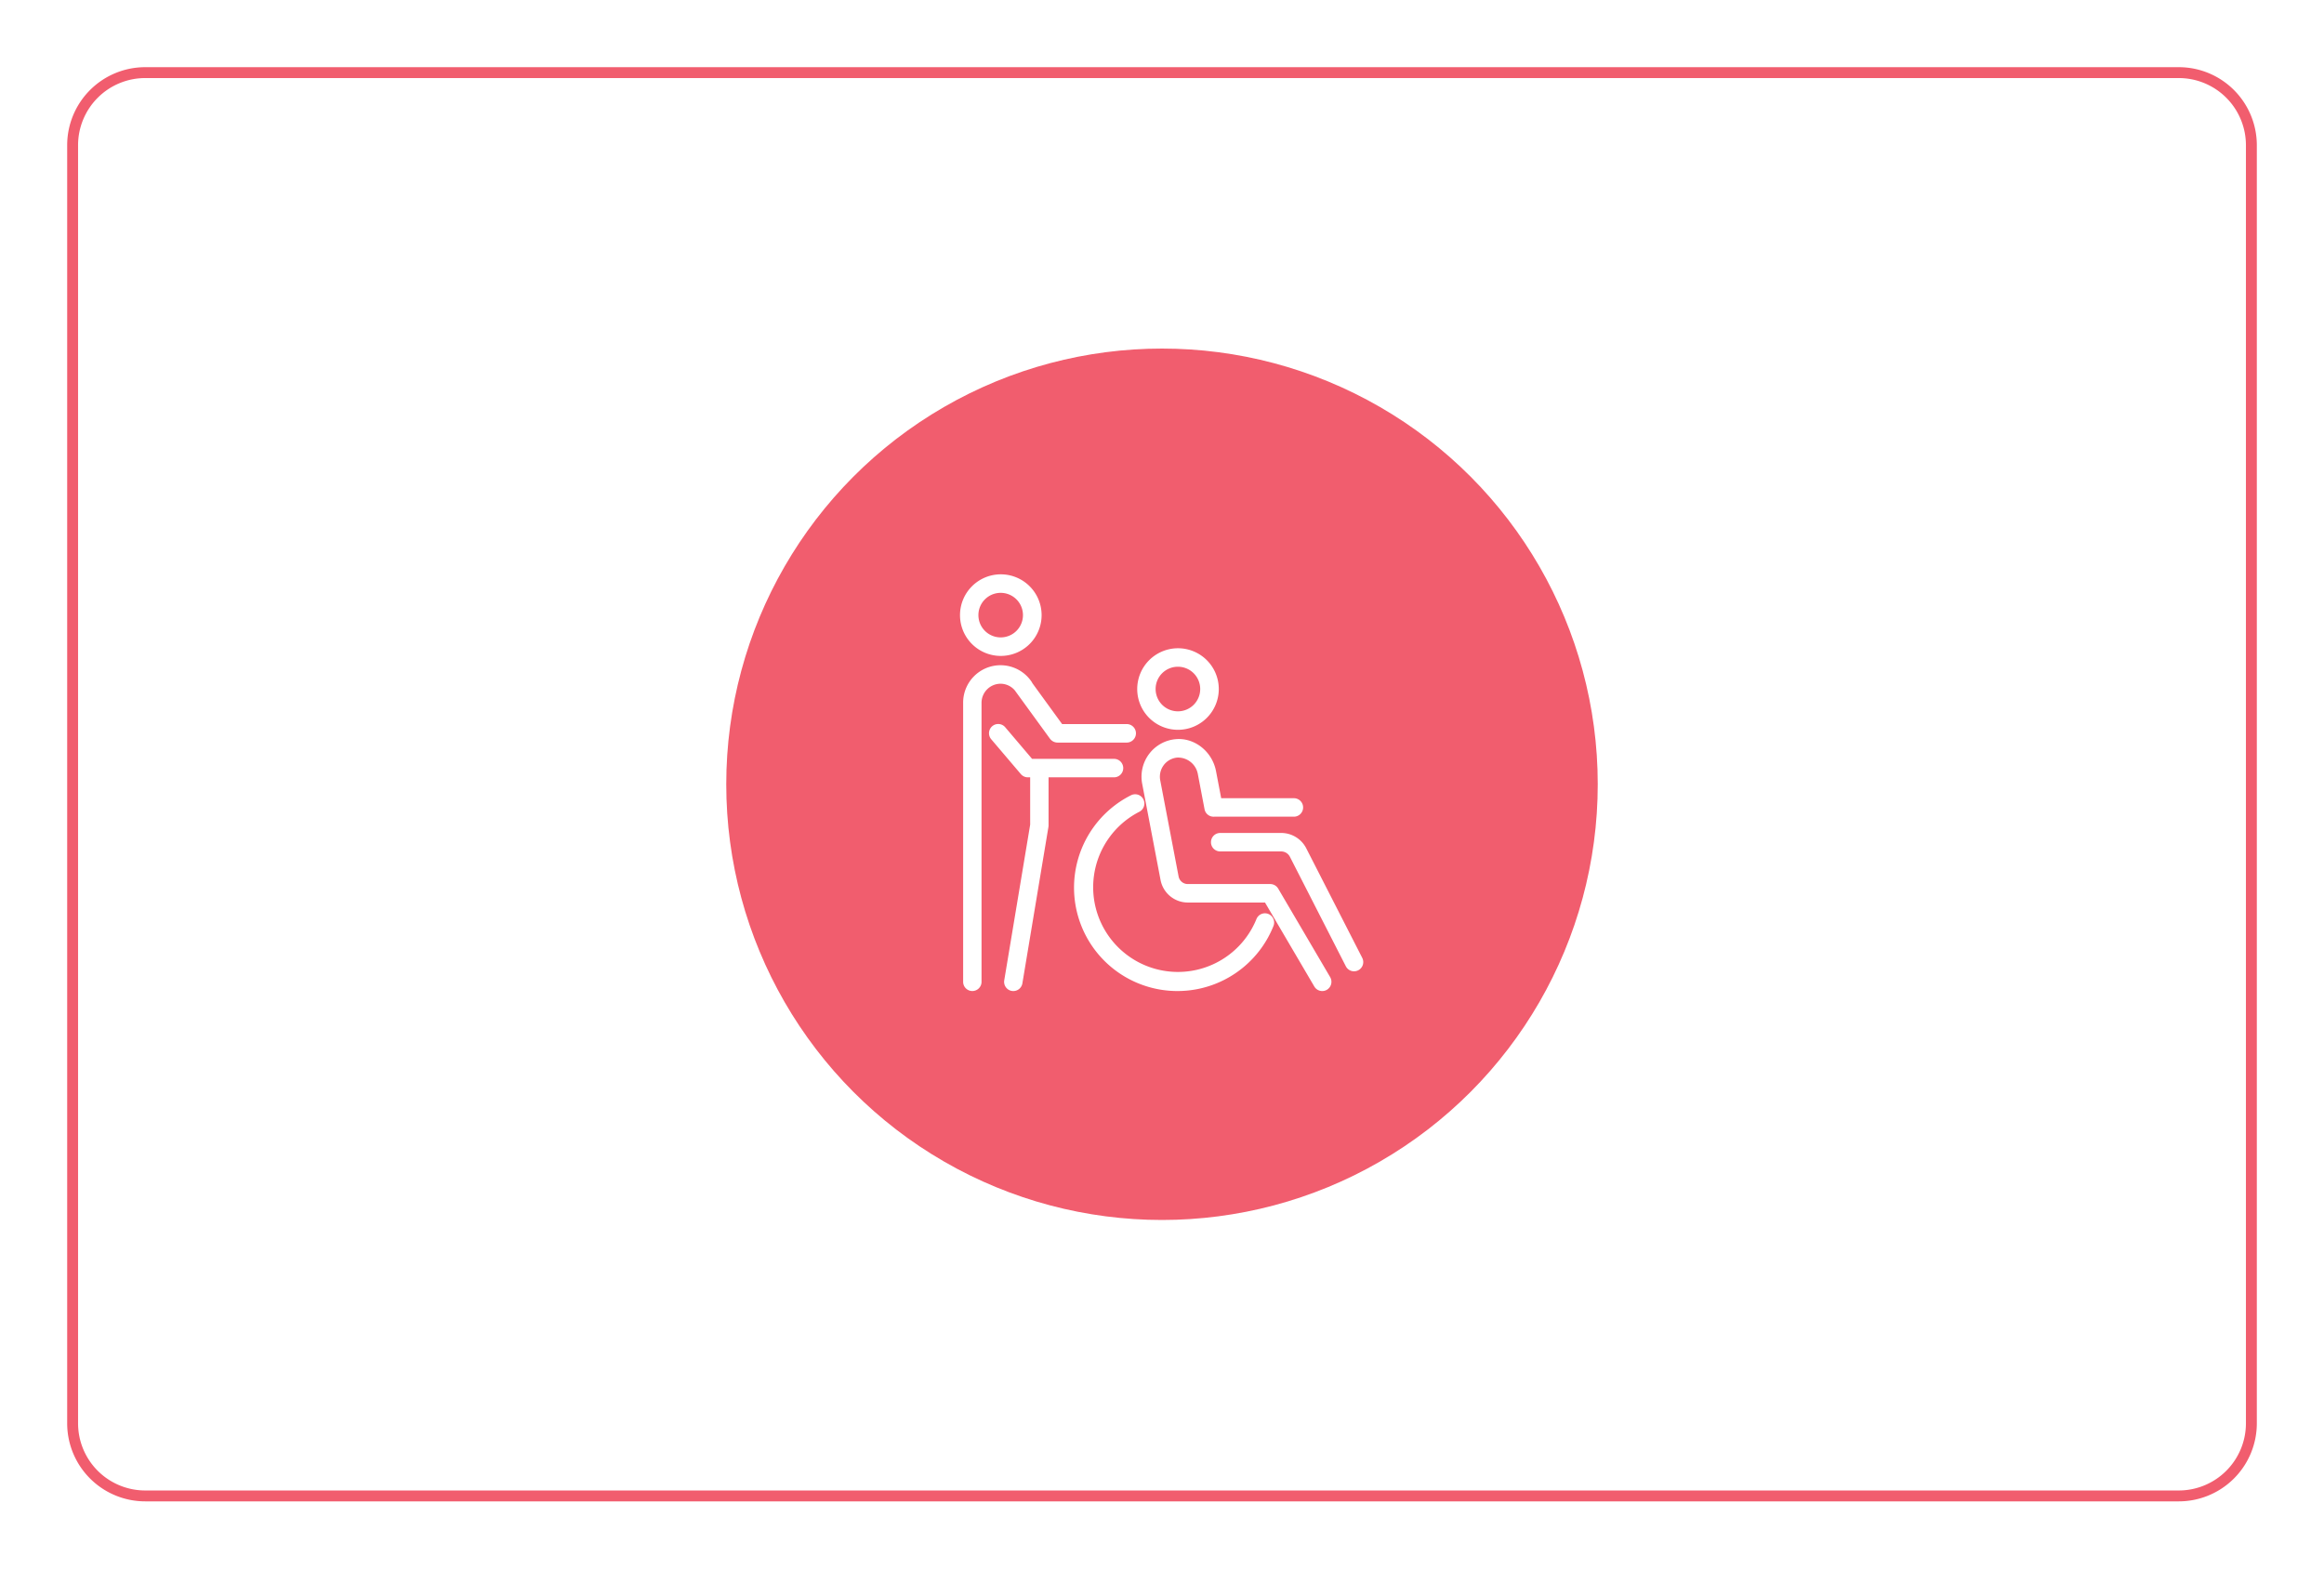 <svg id="customer-img12.svg" xmlns="http://www.w3.org/2000/svg" width="640" height="432" viewBox="0 0 640 432">
  <defs>
    <style>
      .cls-1, .cls-4 {
        fill: #fff;
      }

      .cls-2 {
        fill: none;
        stroke: #f15d6e;
        stroke-width: 3px;
      }

      .cls-2, .cls-4 {
        fill-rule: evenodd;
      }

      .cls-3 {
        fill: #f15d6e;
      }
    </style>
  </defs>
  <rect id="customer-img12.jpg10" class="cls-1" width="640" height="432"/>
  <path id="_00" data-name="00" class="cls-2" d="M135,1985H695a20,20,0,0,1,20,20v352a20,20,0,0,1-20,20H135a20,20,0,0,1-20-20V2005A20,20,0,0,1,135,1985Z" transform="translate(-95 -1965)"/>
  <circle id="bg_icn_circle01" class="cls-3" cx="320" cy="216" r="120"/>
  <path id="insurance_icn_nursing.svg" class="cls-4" d="M374.452,2155.12l9.708,13.35c0.023,0.03.054,0.06,0.078,0.09a3.023,3.023,0,0,0,.277.29,1.433,1.433,0,0,0,.156.13,1.873,1.873,0,0,0,.3.2,1.242,1.242,0,0,0,.168.09,2.5,2.5,0,0,0,.376.14c0.048,0.01.092,0.03,0.139,0.04a2.5,2.5,0,0,0,.55.07h19.073a2.55,2.55,0,0,0,0-5.1H387.492l-8.2-11.28a2.8,2.8,0,0,0-.178-0.33,10.3,10.3,0,0,0-18.877,5.77v76.83a2.533,2.533,0,1,0,5.066,0v-76.83a5.261,5.261,0,0,1,5.245-5.27A5.185,5.185,0,0,1,374.452,2155.12Zm44.9,10.88a11.23,11.23,0,1,0-11.175-11.23A11.217,11.217,0,0,0,419.349,2166Zm0-17.37a6.14,6.14,0,1,1-6.109,6.14A6.129,6.129,0,0,1,419.349,2148.63Zm-48.8-2.98a11.235,11.235,0,1,0-11.176-11.24A11.218,11.218,0,0,0,370.547,2145.65Zm0-17.37a6.135,6.135,0,1,1-6.11,6.13A6.127,6.127,0,0,1,370.547,2128.28Zm73.742,88.44a2.527,2.527,0,0,0-3.293,1.42,23.336,23.336,0,1,1-32.233-29.57,2.559,2.559,0,0,0,1.1-3.43,2.53,2.53,0,0,0-3.408-1.11,28.477,28.477,0,1,0,39.24,36A2.548,2.548,0,0,0,444.289,2216.72Zm2.7-6.99a2.542,2.542,0,0,0-2.182-1.25H422.088a2.571,2.571,0,0,1-2.518-2.09l-5.057-26.49a5.3,5.3,0,0,1,.964-4.17,5.232,5.232,0,0,1,3.745-2.08,5.548,5.548,0,0,1,5.677,4.7l1.819,9.53a2.527,2.527,0,0,0,2.648,2.05h21.95a2.545,2.545,0,0,0,0-5.09H431.3l-1.422-7.45c-1.032-5.41-5.92-9.29-11.106-8.81a10.316,10.316,0,0,0-7.337,4.09,10.42,10.42,0,0,0-1.893,8.19l5.057,26.49a7.642,7.642,0,0,0,7.493,6.22h21.275l13.578,23.13a2.535,2.535,0,0,0,2.184,1.25,2.5,2.5,0,0,0,1.284-.35,2.56,2.56,0,0,0,.895-3.49Zm23.149,19.08-15.4-30.14a7.752,7.752,0,0,0-6.926-4.26H431.031a2.545,2.545,0,0,0,0,5.09h16.785a2.7,2.7,0,0,1,2.416,1.49l15.4,30.15A2.537,2.537,0,1,0,470.14,2228.81Zm-68.362-49.72a2.545,2.545,0,0,0,0-5.09H379.219l-7.4-8.71a2.526,2.526,0,0,0-3.571-.28,2.555,2.555,0,0,0-.279,3.59l8.163,9.6a2.546,2.546,0,0,0,1.926.89h0.637v13.03l-7.138,42.87a2.547,2.547,0,0,0,2.08,2.93,3.016,3.016,0,0,0,.422.03,2.535,2.535,0,0,0,2.494-2.13l7.173-43.07a2.5,2.5,0,0,0,.035-0.42v-13.24h18.022Z" transform="translate(-95 -1965)"/>
</svg>
